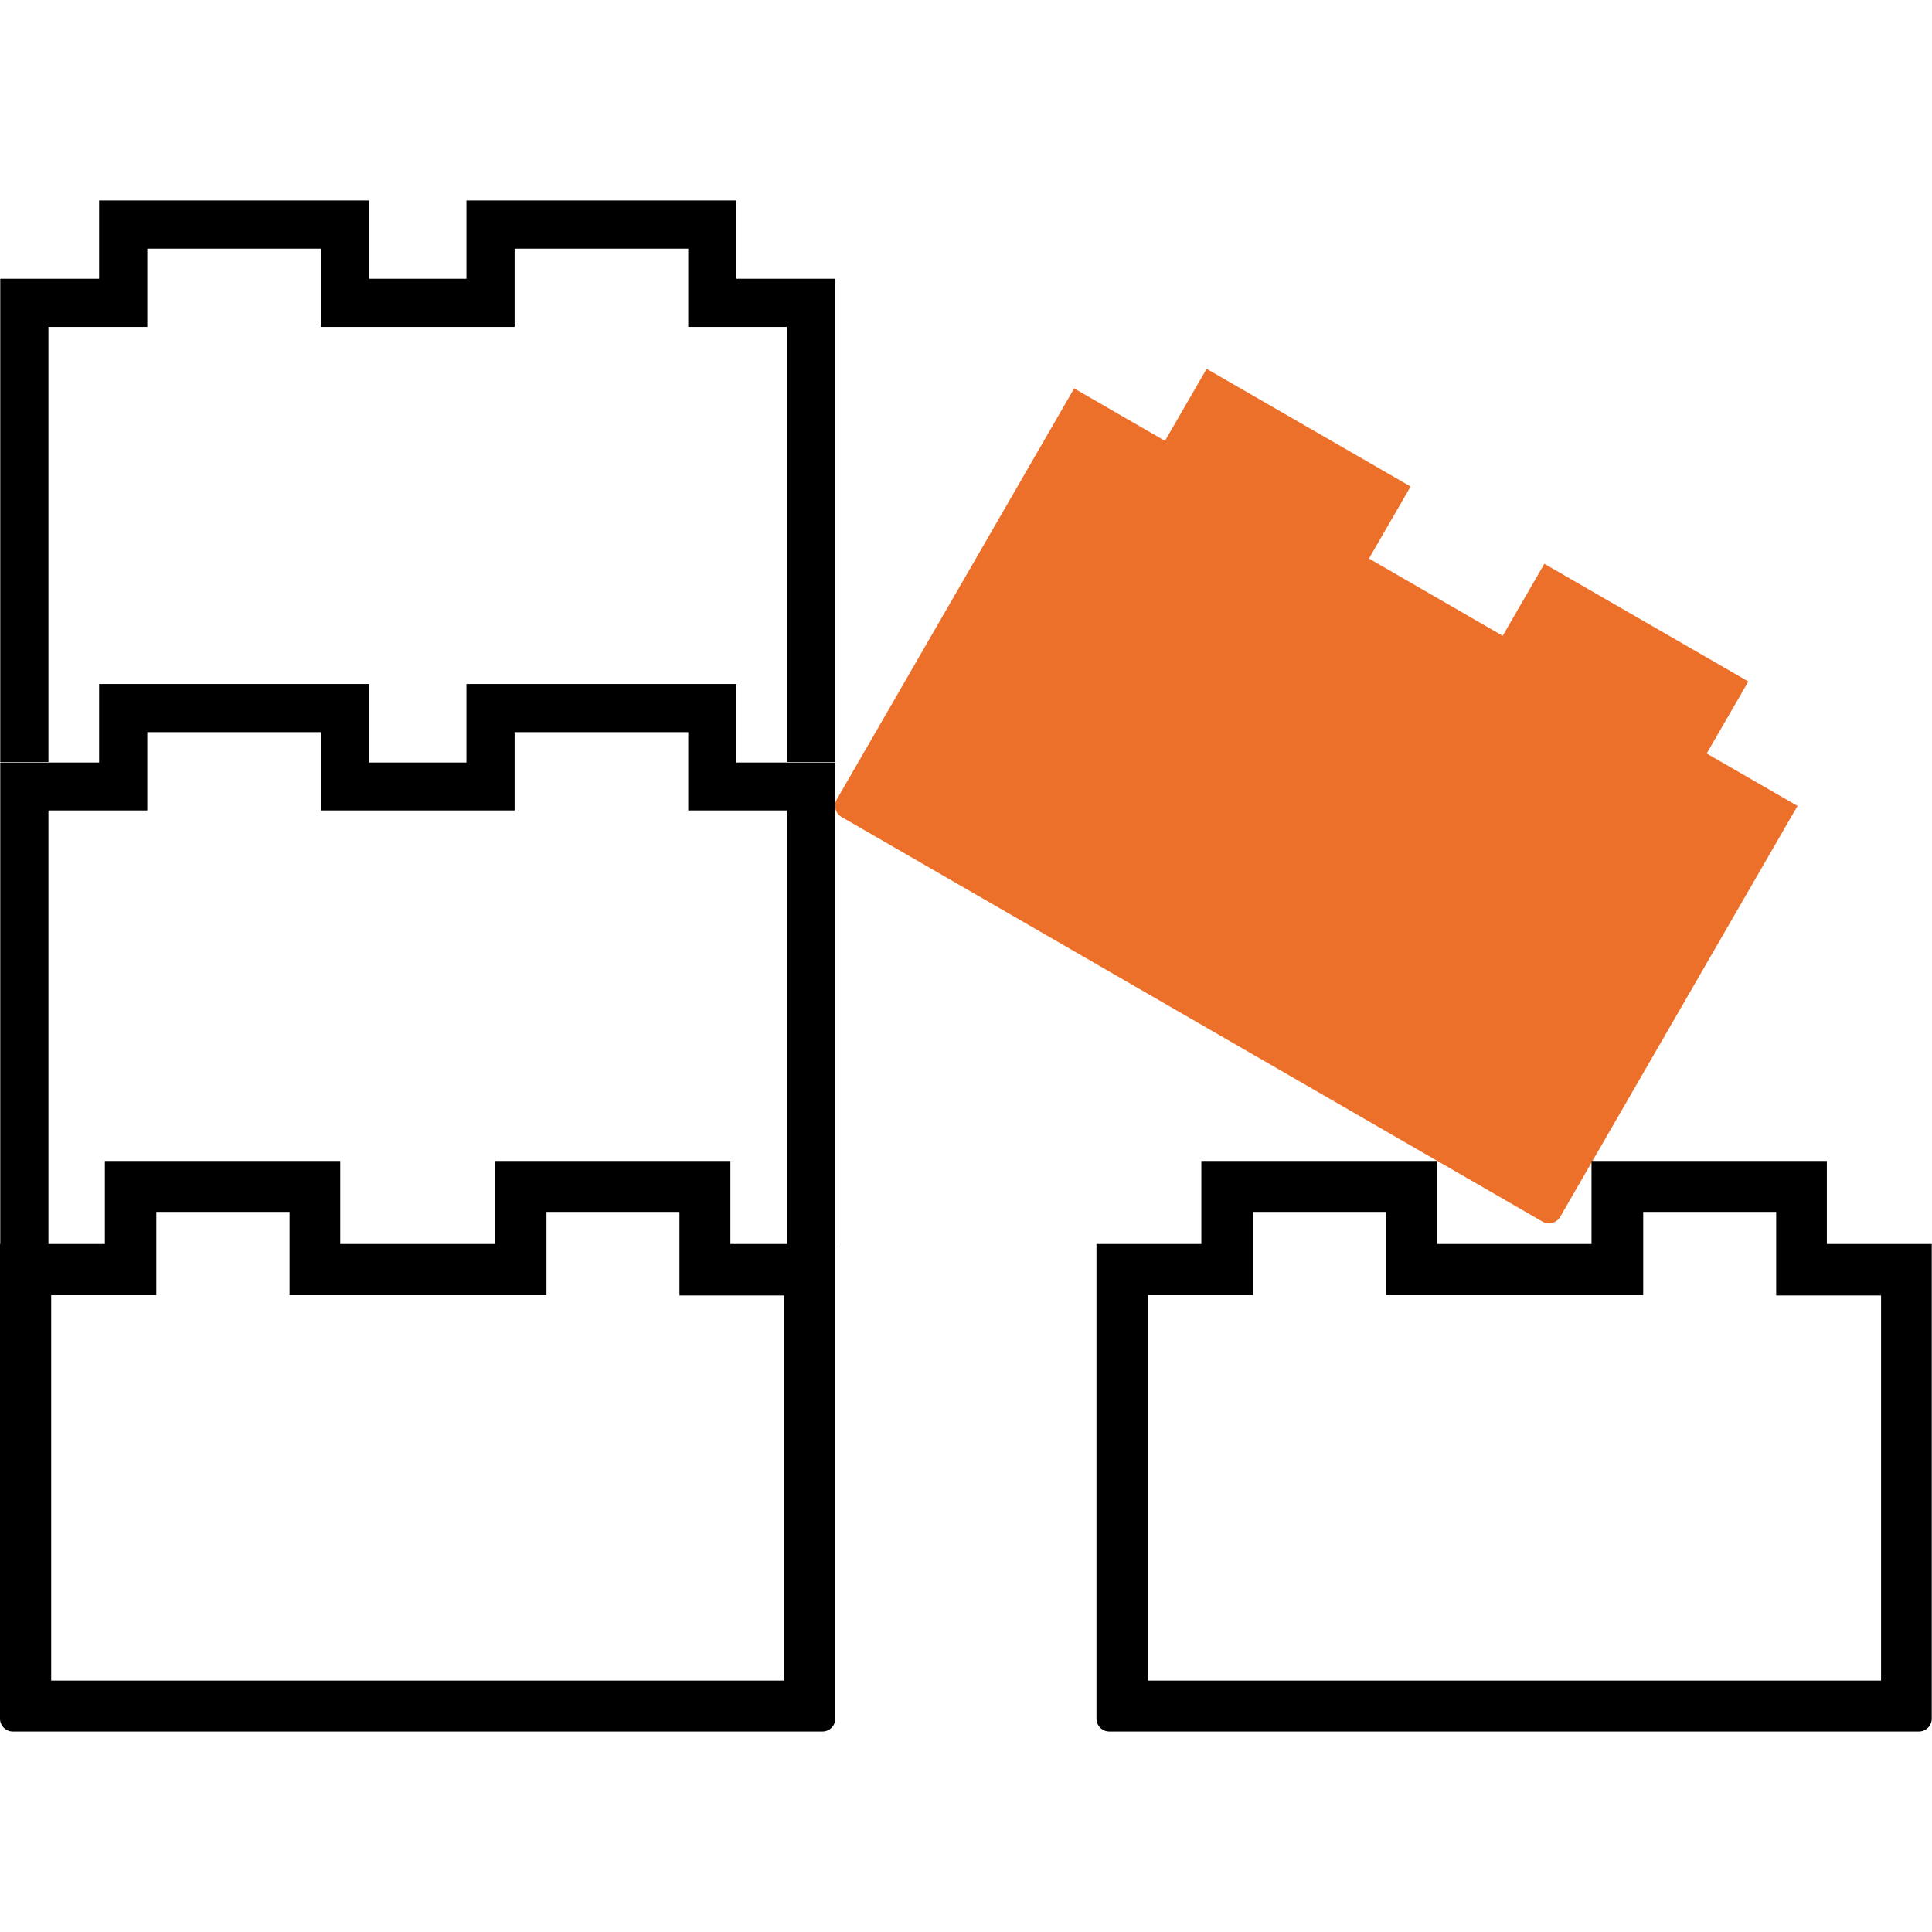 <?xml version="1.0" encoding="UTF-8"?> <svg xmlns="http://www.w3.org/2000/svg" xmlns:xlink="http://www.w3.org/1999/xlink" version="1.1" id="Layer_1" x="0px" y="0px" viewBox="0 0 77 77" style="enable-background:new 0 0 77 77;" xml:space="preserve"> <style type="text/css"> .st0{opacity:0.3;fill:#E6E6E6;} .st1{fill:#ED702A;} .st2{fill:none;stroke:#000000;stroke-linecap:round;stroke-linejoin:round;stroke-miterlimit:10;} .st3{fill:none;stroke:#011520;stroke-linejoin:round;stroke-miterlimit:10;} .st4{fill:#011520;} </style> <g> <g> <path class="st1" d="M46.43,17.57l1.66-2.87l8.13,4.69l-1.66,2.87l5.33,3.08l1.66-2.87l8.13,4.69l-1.66,2.87l3.62,2.09 l-9.46,16.38c-0.14,0.24-0.45,0.33-0.7,0.19L33.54,32.56c-0.24-0.14-0.33-0.45-0.19-0.7l9.46-16.38L46.43,17.57z"></path> </g> <g> <path d="M27.08,48.31v1.28v2.04h2.04h2.14v15.35H2.04V51.62h2.15h2.04v-2.04v-1.28h5.31v1.28v2.04h2.04h6.16h2.04v-2.04v-1.28 H27.08 M29.11,46.27h-9.39v3.31h-6.16v-3.31H4.18v3.31H0V68.5c0,0.28,0.23,0.51,0.51,0.51h32.27c0.28,0,0.51-0.23,0.51-0.51V49.58 h-4.18V46.27L29.11,46.27z"></path> </g> <g> <path d="M70.79,48.31v1.28v2.04h2.04h2.14v15.35H45.75V51.62h2.15h2.04v-2.04v-1.28h5.31v1.28v2.04h2.04h6.16h2.04v-2.04v-1.28 H70.79 M72.82,46.27h-9.39v3.31h-6.16v-3.31h-9.39v3.31h-4.18V68.5c0,0.28,0.23,0.51,0.51,0.51h32.27c0.28,0,0.51-0.23,0.51-0.51 V49.58h-4.18V46.27L72.82,46.27z"></path> </g> <g> <polygon points="33.28,49.64 31.36,49.64 31.36,32.3 27.43,32.3 27.43,29.18 20.51,29.18 20.51,32.3 12.79,32.3 12.79,29.18 5.87,29.18 5.87,32.3 1.93,32.3 1.93,49.64 0.01,49.64 0.01,30.39 3.95,30.39 3.95,27.26 14.71,27.26 14.71,30.39 18.59,30.39 18.59,27.26 29.35,27.26 29.35,30.39 33.28,30.39 "></polygon> </g> <g> <polygon points="33.28,30.37 31.36,30.37 31.36,13.03 27.43,13.03 27.43,9.91 20.51,9.91 20.51,13.03 12.79,13.03 12.79,9.91 5.87,9.91 5.87,13.03 1.93,13.03 1.93,30.37 0.01,30.37 0.01,11.11 3.95,11.11 3.95,7.99 14.71,7.99 14.71,11.11 18.59,11.11 18.59,7.99 29.35,7.99 29.35,11.11 33.28,11.11 "></polygon> </g> </g> </svg> 